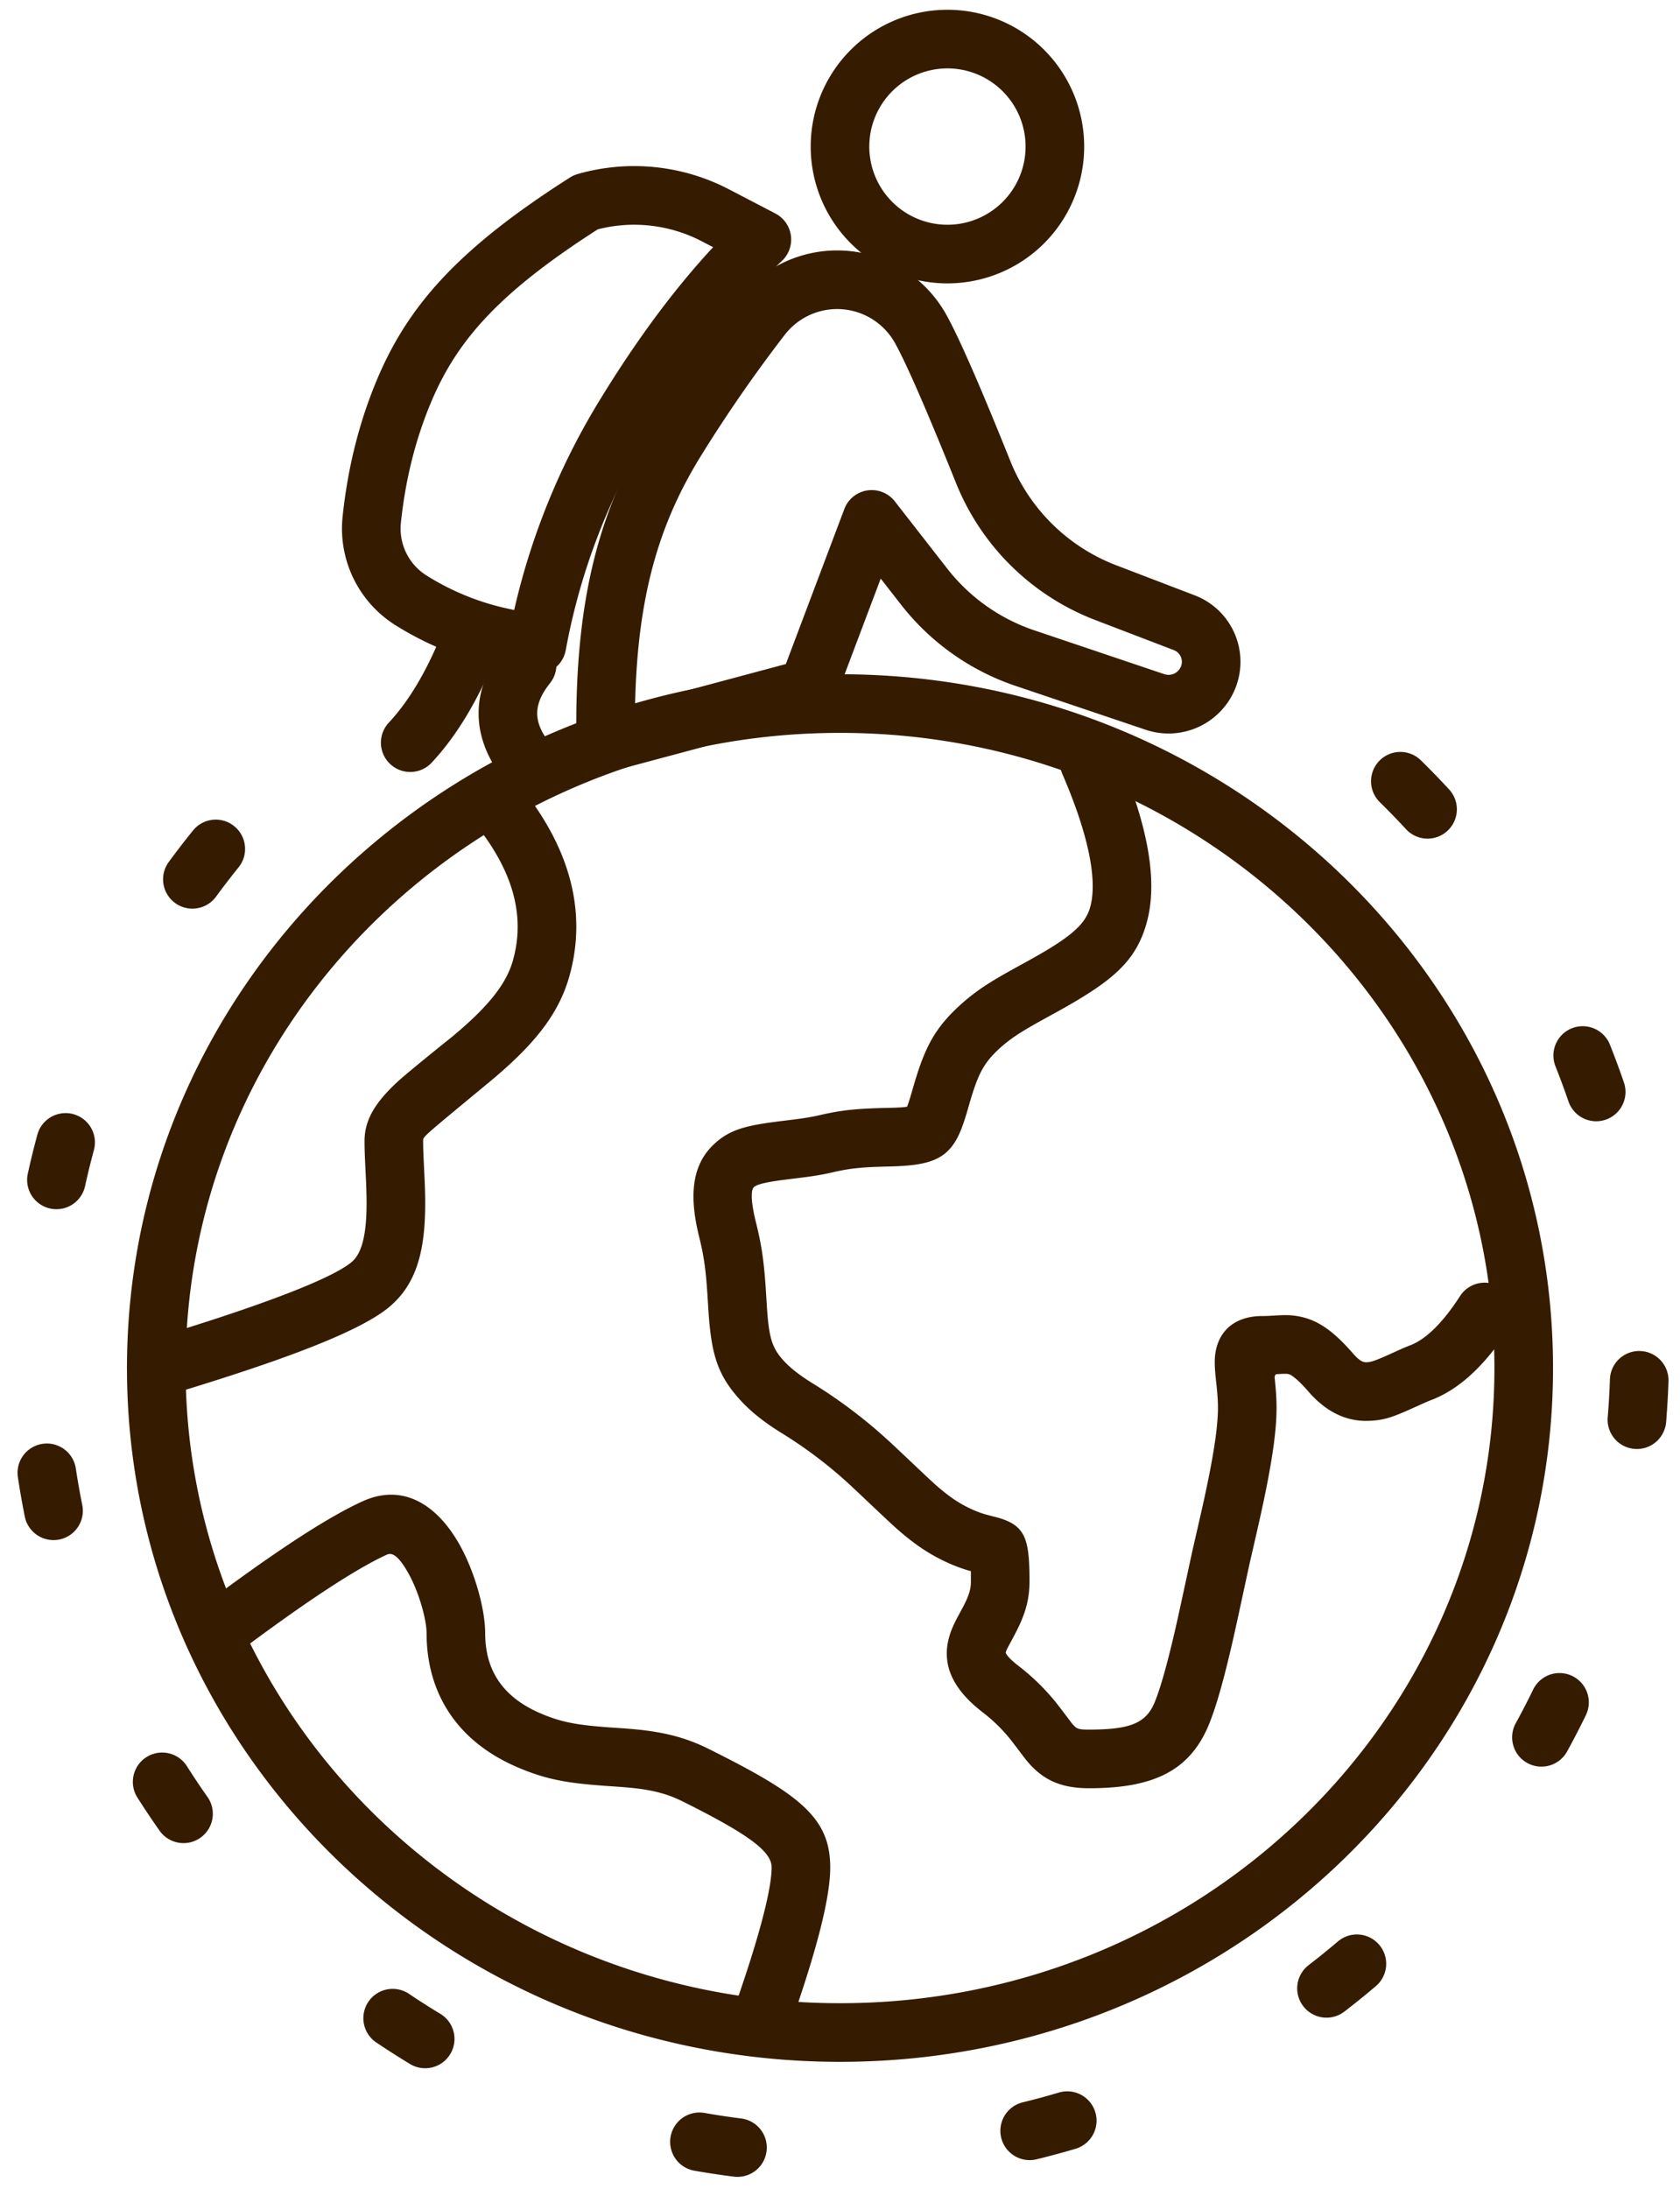 <svg xmlns="http://www.w3.org/2000/svg" width="86" height="112" viewBox="0 0 86 112">
    <g fill="#351C00" fill-rule="nonzero">
        <path d="M48.5 14.5a7 7 0 1 1 0-14 7 7 0 0 1 0 14zm0-3a4 4 0 1 0 0-8 4 4 0 0 0 0 8z"/>
        <path d="M43.22 26.048a1.5 1.5 0 0 1 2.587-.393l2.684 3.44a9.5 9.5 0 0 0 4.456 3.158l6.653 2.242c.35.118.731-.063.86-.41a.64.64 0 0 0-.372-.82l-4.02-1.539a12.5 12.5 0 0 1-7.13-7.013c-1.505-3.744-2.56-6.155-3.128-7.168a3.39 3.39 0 0 0-5.642-.409 73.54 73.54 0 0 0-4.289 6.194c-2.128 3.44-3.247 7.126-3.368 12.714l7.717-2.067 2.993-7.929zm-.457 9.709a1.5 1.5 0 0 1-1.016.919l-10.352 2.773a1.5 1.5 0 0 1-1.888-1.424c-.12-7.27 1.153-11.96 3.82-16.273a76.54 76.54 0 0 1 4.464-6.446 6.39 6.39 0 0 1 10.635.77c.655 1.166 1.74 3.65 3.295 7.518a9.5 9.5 0 0 0 5.42 5.33l4.02 1.539a3.64 3.64 0 0 1 2.111 4.666 3.684 3.684 0 0 1-4.63 2.21l-6.653-2.243a12.5 12.5 0 0 1-5.863-4.155l-1.042-1.335-2.321 6.15z"/>
        <path d="M39.693 10.926a1.5 1.5 0 0 1 .34 2.418c-2.29 2.173-4.535 5.046-6.727 8.62A32.783 32.783 0 0 0 28.96 33.27a1.5 1.5 0 0 1-1.792 1.195l-1.802-.39a15.997 15.997 0 0 1-5.13-2.09 5.834 5.834 0 0 1-2.698-5.55c.267-2.537.865-4.902 1.794-7.09 1.607-3.784 4.216-6.681 9.846-10.263a1.5 1.5 0 0 1 .391-.176 10.497 10.497 0 0 1 7.745.78l2.379 1.239zm-3.765 1.422a7.497 7.497 0 0 0-5.33-.612c-5.005 3.21-7.165 5.629-8.505 8.783-.81 1.909-1.335 3.984-1.571 6.23a2.834 2.834 0 0 0 1.31 2.697c1.28.804 2.69 1.379 4.168 1.698l.321.07a35.804 35.804 0 0 1 4.428-10.82c1.863-3.038 3.78-5.62 5.756-7.746l-.577-.3z"/>
        <path d="M22.096 39.025a1.5 1.5 0 0 1-2.192-2.05c1.01-1.08 1.917-2.59 2.706-4.538a1.5 1.5 0 1 1 2.78 1.126c-.918 2.267-2.011 4.09-3.294 5.462z"/>
        <path d="M28.171 38.063a1.5 1.5 0 0 1-2.342 1.874c-1.772-2.214-1.772-4.66 0-6.874a1.5 1.5 0 0 1 2.342 1.874c-.895 1.119-.895 2.007 0 3.126z"/>
        <path d="M43 105.5C22.851 105.5 6.5 89.616 6.5 70S22.851 34.5 43 34.5 79.5 50.384 79.5 70 63.149 105.5 43 105.5zm0-3c18.511 0 33.5-14.56 33.5-32.5 0-17.94-14.989-32.5-33.5-32.5S9.5 52.06 9.5 70c0 17.94 14.989 32.5 33.5 32.5zM9.906 42.463a1.5 1.5 0 0 1 2.33 1.888c-.405.502-.798 1.011-1.177 1.529a1.5 1.5 0 1 1-2.42-1.774c.408-.556.83-1.104 1.267-1.643zm-7.995 15.6a1.5 1.5 0 0 1 2.896.785c-.168.62-.321 1.244-.459 1.872a1.5 1.5 0 0 1-2.93-.642c.148-.676.312-1.348.493-2.015zm-1 17.495a1.5 1.5 0 0 1 2.966-.447c.096.635.207 1.268.334 1.897a1.5 1.5 0 0 1-2.942.591 42.732 42.732 0 0 1-.358-2.041zm6.123 16.42a1.5 1.5 0 0 1 2.534-1.607c.343.542.7 1.076 1.071 1.6a1.5 1.5 0 0 1-2.45 1.73 42.176 42.176 0 0 1-1.155-1.723zm12.23 12.533a1.5 1.5 0 1 1 1.674-2.49c.534.36 1.076.705 1.625 1.036a1.5 1.5 0 0 1-1.55 2.568 42.592 42.592 0 0 1-1.748-1.114zm16.282 6.56a1.5 1.5 0 0 1 .52-2.956c.631.111 1.266.207 1.903.287a1.5 1.5 0 0 1-.374 2.976 42.47 42.47 0 0 1-2.049-.308zm17.513-.583a1.5 1.5 0 0 1-.713-2.914c.624-.152 1.244-.32 1.86-.503a1.5 1.5 0 0 1 .854 2.876c-.663.197-1.33.377-2.001.541zm15.76-7.559a1.5 1.5 0 0 1-1.829-2.378 39.261 39.261 0 0 0 1.498-1.211 1.5 1.5 0 1 1 1.943 2.286c-.527.448-1.065.883-1.612 1.303zm11.41-13.325a1.5 1.5 0 1 1-2.63-1.443c.309-.563.604-1.134.884-1.71a1.5 1.5 0 1 1 2.698 1.312c-.302.62-.619 1.234-.952 1.84zm5.06-16.838a1.5 1.5 0 1 1-2.99-.248c.054-.64.091-1.281.113-1.923a1.5 1.5 0 1 1 2.998.103c-.023.69-.064 1.38-.12 2.068zm-2.16-17.38a1.5 1.5 0 0 1-2.838.973 39.477 39.477 0 0 0-.669-1.806 1.5 1.5 0 0 1 2.787-1.11c.256.642.496 1.29.72 1.943zm-8.95-14.994a1.5 1.5 0 0 1-2.203 2.037 39.56 39.56 0 0 0-1.342-1.383 1.5 1.5 0 1 1 2.101-2.142c.494.485.976.981 1.444 1.488z"/>
        <path d="M24.167 41.96a1.5 1.5 0 1 1 2.306-1.92c2.679 3.22 3.611 6.565 2.674 9.91-.566 2.017-1.892 3.594-4.164 5.472-3.423 2.828-3.322 2.735-3.322 2.957 0 .35.01.619.05 1.454.035.703.05 1.09.054 1.535.025 2.523-.396 4.26-1.783 5.46-1.417 1.227-5.169 2.695-11.551 4.609a1.5 1.5 0 1 1-.862-2.874c5.91-1.771 9.492-3.173 10.45-4.003.52-.45.763-1.453.746-3.162a35.232 35.232 0 0 0-.05-1.42c-.043-.89-.054-1.181-.054-1.6 0-1.113.594-2.01 1.688-3.025.542-.503 2.94-2.424 2.723-2.244 1.835-1.517 2.83-2.7 3.186-3.968.65-2.322-.005-4.674-2.091-7.182zM46.72 55.722c.597-2.08 1.09-3.09 2.482-4.343.156-.14.32-.279.492-.414.662-.52 1.288-.896 2.56-1.593l.206-.113c2.264-1.24 3.083-1.905 3.344-2.832.382-1.356-.057-3.664-1.425-6.832a1.5 1.5 0 0 1 2.754-1.19c1.617 3.744 2.172 6.66 1.559 8.835-.566 2.01-1.8 3.012-4.79 4.65l-.206.113c-1.13.618-1.66.938-2.15 1.322-.12.094-.231.188-.336.282-.872.786-1.151 1.357-1.607 2.943-.154.536-.243.822-.37 1.161-.613 1.619-1.555 1.928-3.749 1.977-1.295.029-1.928.081-2.842.293-.666.153-1.042.208-2.28.359-1.175.143-1.622.262-1.773.407-.132.127-.187.614.114 1.822.336 1.351.432 2.217.541 4.065.104 1.768.245 2.302.87 2.987.333.366.812.746 1.476 1.156a25.644 25.644 0 0 1 3.845 2.896c.462.417 2.096 1.986 2.478 2.32.552.483 1.015.817 1.494 1.067.348.182.646.305.93.395.173.055.81.216.667.178 1.486.4 1.697 1.072 1.697 3.283 0 1.02-.262 1.796-.793 2.79-.421.786-.384.714-.427.854.041.132.24.357.64.667a11.395 11.395 0 0 1 1.841 1.771c.258.311.841 1.098.9 1.17.244.297.317.332.894.332 2.156 0 2.937-.349 3.373-1.449.317-.799.669-2.086 1.073-3.857.197-.864.776-3.574.855-3.92.012-.052.396-1.723.517-2.267.117-.525.217-1 .307-1.45.304-1.52.466-2.702.466-3.503 0-.36-.023-.692-.073-1.176 0-.002-.037-.34-.046-.435a9.611 9.611 0 0 1-.036-.444c-.022-.404-.003-.736.09-1.074.297-1.065 1.184-1.586 2.322-1.586.16 0 .3-.005.543-.02.674-.039.908-.04 1.321.034.979.175 1.785.745 2.785 1.892.334.383.514.469.715.459.254-.013.5-.104 1.42-.523.332-.152.564-.253.816-.35.775-.3 1.638-1.12 2.535-2.512a1.5 1.5 0 1 1 2.522 1.625c-1.21 1.878-2.518 3.123-3.977 3.686-.183.07-.369.151-.652.28-1.327.605-1.718.75-2.516.79-1.167.058-2.214-.439-3.125-1.484-.343-.395-.609-.647-.811-.79a.59.59 0 0 0-.242-.12c-.091-.017-.197-.016-.617.008-.082.079-.073.16-.064.251.061.58.09 1.003.09 1.489 0 1.047-.185 2.39-.524 4.09-.094.473-.2.969-.32 1.513-.124.558-.51 2.237-.52 2.28-.073.321-.653 3.035-.856 3.924-.437 1.914-.819 3.313-1.209 4.297-.985 2.482-2.911 3.342-6.162 3.342-1.48 0-2.403-.44-3.215-1.431-.122-.149-.699-.927-.89-1.157a8.406 8.406 0 0 0-1.369-1.314c-1.549-1.2-2.111-2.476-1.67-3.918.08-.26.186-.506.328-.785.076-.15.38-.71.323-.605.319-.596.438-.95.438-1.374 0-.211-.001-.384-.003-.523a8.148 8.148 0 0 1-.268-.078 8.698 8.698 0 0 1-1.412-.596c-.715-.374-1.364-.841-2.08-1.469-.447-.39-2.104-1.98-2.513-2.35a22.674 22.674 0 0 0-3.408-2.57c-.888-.546-1.582-1.098-2.12-1.689-1.217-1.334-1.507-2.429-1.648-4.83-.098-1.675-.179-2.397-.458-3.517-.532-2.14-.358-3.673.718-4.708.81-.78 1.62-.996 3.49-1.224 1.123-.137 1.445-.184 1.968-.304 1.166-.27 1.964-.336 3.45-.37.592-.012.865-.03 1.019-.063.086-.23.156-.459.284-.903zM11.902 84.768a1.5 1.5 0 0 1-1.804-2.396c3.811-2.87 6.613-4.715 8.471-5.557 2.057-.933 3.817.168 4.98 2.265.768 1.387 1.288 3.275 1.288 4.49 0 1.792.803 3.245 2.878 4.118 1.092.46 1.894.592 3.762.718.47.032.695.048.972.073 1.481.136 2.622.408 3.828 1.009 4.655 2.317 6.223 3.514 6.223 6.061 0 1.543-.665 4.139-1.992 7.945a1.5 1.5 0 1 1-2.833-.988c1.218-3.492 1.825-5.863 1.825-6.957 0-.804-1.134-1.67-4.56-3.376-.827-.412-1.623-.601-2.765-.706a35.263 35.263 0 0 0-.9-.068c-2.18-.147-3.241-.321-4.724-.946-3.286-1.383-4.714-3.967-4.714-6.883 0-.689-.383-2.08-.913-3.035-.5-.904-.837-1.115-1.116-.988-1.602.727-4.26 2.475-7.906 5.221z"/>
    </g>
</svg>
